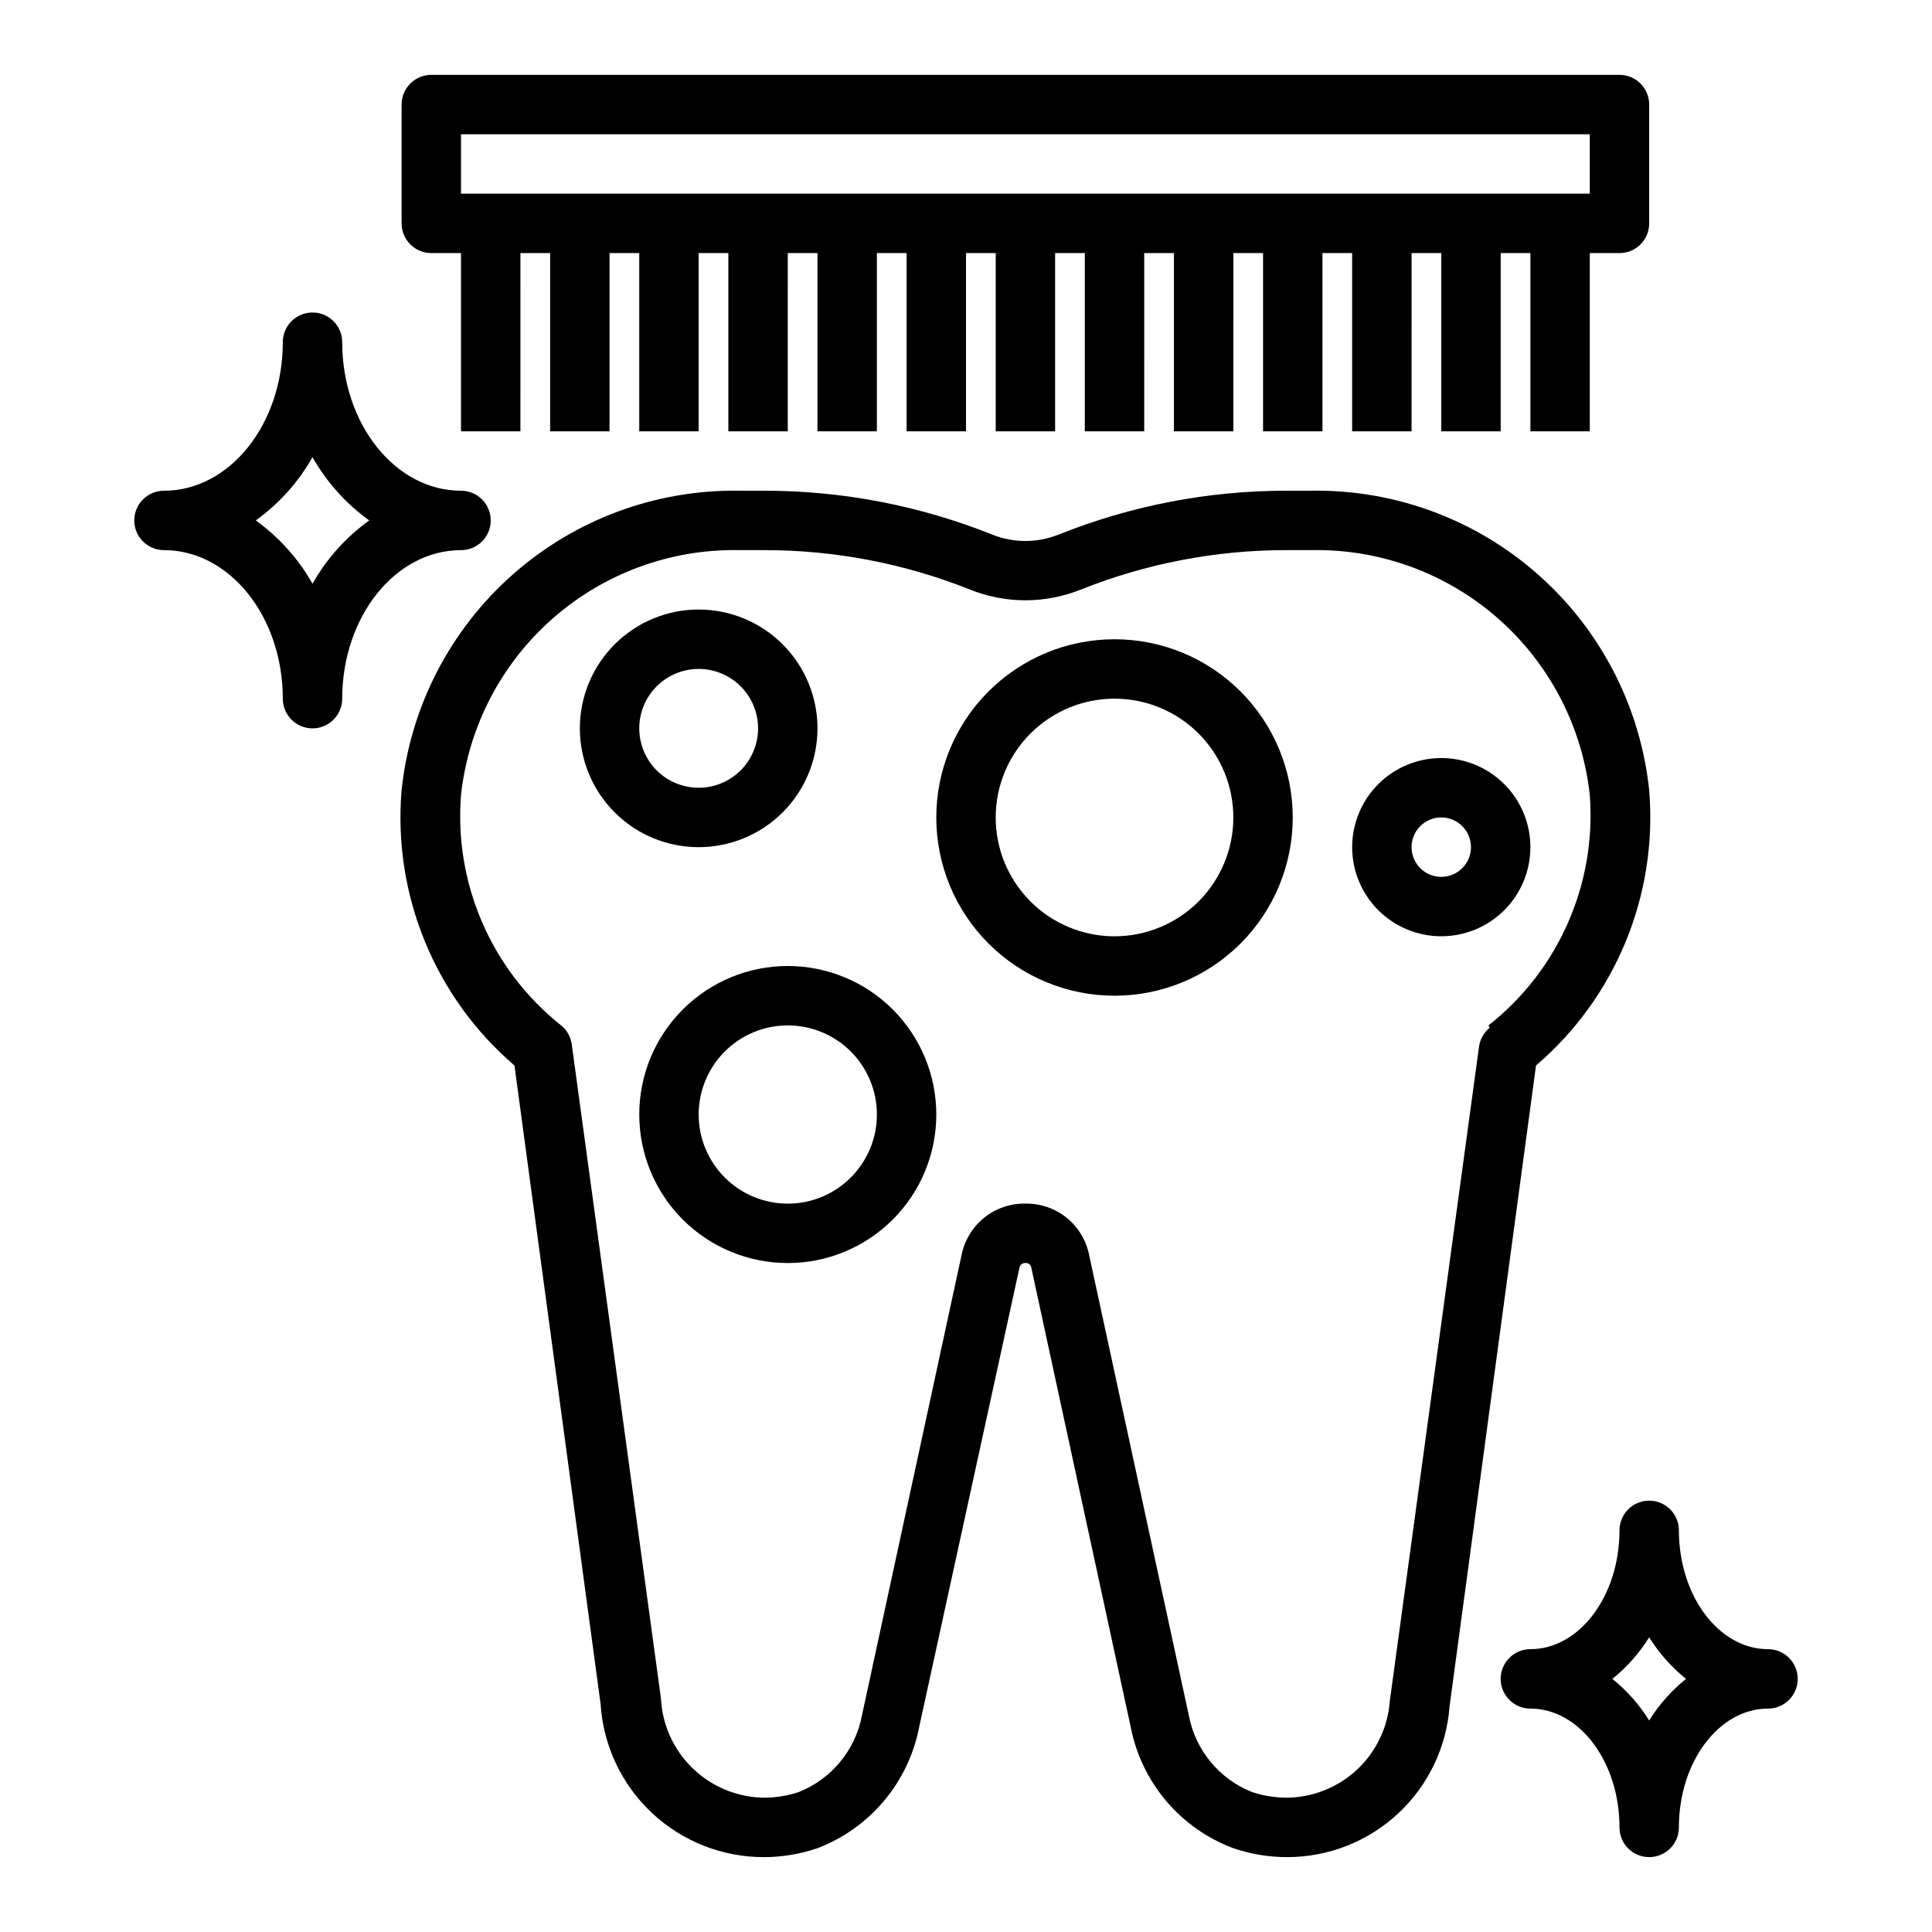 <?xml version="1.0" encoding="UTF-8"?>
<!-- Uploaded to: ICON Repo, www.iconrepo.com, Generator: ICON Repo Mixer Tools -->
<svg fill="#000000" width="800px" height="800px" version="1.1" viewBox="144 144 512 512" xmlns="http://www.w3.org/2000/svg">
 <g>
  <path d="m581.05 353.39c-2.316-22.012-12.785-42.363-29.352-57.047-16.562-14.684-38.02-22.641-60.152-22.301h-6.613c-20.711-0.004-41.23 3.949-60.457 11.648-5.609 2.234-11.863 2.234-17.477 0-19.227-7.699-39.746-11.652-60.457-11.648h-6.613c-22.133-0.34-43.59 7.617-60.152 22.301s-27.035 35.035-29.352 57.047c-2.328 27.719 8.801 54.867 29.914 72.977l22.828 169.25v-0.004c0.703 11.027 5.594 21.367 13.672 28.902 8.082 7.539 18.734 11.703 29.781 11.641 4.769-0.023 9.5-0.82 14.012-2.363 13.891-5.293 24.066-17.375 26.926-31.961l26.605-121.86c0.121-0.762 0.805-1.309 1.574-1.258 0.375-0.043 0.754 0.062 1.051 0.301s0.484 0.582 0.523 0.957l26.371 121.86c2.902 14.641 13.18 26.734 27.16 31.961 4.586 1.566 9.398 2.367 14.246 2.363 10.902 0.008 21.406-4.109 29.395-11.531 7.988-7.418 12.871-17.586 13.668-28.461l22.906-169.8v0.004c21.141-18.094 32.301-45.246 29.992-72.977zm-42.273 62.977c-1.566 1.281-2.582 3.113-2.832 5.117l-23.617 173.18c-0.477 6.969-3.578 13.5-8.672 18.277-5.098 4.773-11.816 7.441-18.801 7.465-3.078-0.023-6.133-0.527-9.055-1.496-8.719-3.465-15.051-11.16-16.766-20.387l-26.371-121.78c-0.742-3.922-2.848-7.457-5.945-9.98-3.098-2.519-6.988-3.863-10.98-3.793-3.981-0.074-7.863 1.258-10.957 3.766-3.094 2.504-5.207 6.019-5.969 9.93l-26.371 121.86c-1.715 9.227-8.047 16.922-16.766 20.387-2.922 0.969-5.977 1.473-9.055 1.496-7.082-0.051-13.875-2.812-18.984-7.719-5.109-4.902-8.145-11.578-8.488-18.652l-23.617-173.18c-0.25-2.008-1.266-3.84-2.832-5.117-18.461-14.676-28.402-37.578-26.527-61.086 1.98-18.066 10.645-34.742 24.293-46.742 13.648-12.004 31.293-18.469 49.465-18.125h6.613c18.684-0.012 37.203 3.543 54.555 10.473 9.398 3.766 19.887 3.766 29.281 0 17.355-6.93 35.871-10.484 54.555-10.473h6.613c18.172-0.344 35.816 6.121 49.465 18.125 13.648 12 22.312 28.676 24.297 46.742 1.801 23.562-8.27 46.477-26.844 61.086z"/>
  <path d="m565.31 258.3v-47.23h7.871c2.086 0 4.09-0.828 5.566-2.305s2.305-3.481 2.305-5.566v-31.488c0-2.09-0.828-4.09-2.305-5.566-1.477-1.477-3.481-2.309-5.566-2.309h-314.88c-4.348 0-7.871 3.527-7.871 7.875v31.488c0 2.086 0.828 4.09 2.305 5.566s3.481 2.305 5.566 2.305h7.871v47.23h15.742l0.004-47.23h7.871v47.23h15.742l0.004-47.23h7.871v47.23h15.742v-47.23h7.871v47.23h15.742l0.004-47.23h7.871v47.23h15.742l0.004-47.23h7.871v47.23h15.742l0.004-47.23h7.871v47.23h15.742v-47.23h7.871v47.23h15.742l0.004-47.23h7.871v47.23h15.742l0.004-47.23h7.871v47.23h15.742v-47.23h7.871v47.23h15.742l0.004-47.23h7.871v47.23h15.742l0.004-47.23h7.871v47.23zm-299.14-78.719h299.14v15.742h-299.14z"/>
  <path d="m360.64 337.02c0-8.352-3.316-16.363-9.223-22.266-5.902-5.906-13.914-9.223-22.266-9.223-8.348 0-16.359 3.316-22.262 9.223-5.906 5.902-9.223 13.914-9.223 22.266 0 8.352 3.316 16.359 9.223 22.266 5.902 5.902 13.914 9.223 22.262 9.223 8.352 0 16.363-3.32 22.266-9.223 5.906-5.906 9.223-13.914 9.223-22.266zm-47.23 0c0-4.176 1.66-8.18 4.609-11.133 2.953-2.953 6.961-4.613 11.133-4.613 4.176 0 8.184 1.66 11.133 4.613 2.953 2.953 4.613 6.957 4.613 11.133 0 4.176-1.66 8.18-4.613 11.133-2.949 2.953-6.957 4.609-11.133 4.609-4.172 0-8.18-1.656-11.133-4.609-2.949-2.953-4.609-6.957-4.609-11.133z"/>
  <path d="m352.77 400c-10.438 0-20.449 4.144-27.832 11.527-7.379 7.383-11.527 17.391-11.527 27.832 0 10.438 4.148 20.449 11.527 27.832 7.383 7.379 17.395 11.527 27.832 11.527 10.441 0 20.449-4.148 27.832-11.527 7.383-7.383 11.527-17.395 11.527-27.832 0-10.441-4.144-20.449-11.527-27.832-7.383-7.383-17.391-11.527-27.832-11.527zm0 62.977c-6.262 0-12.27-2.488-16.699-6.918-4.43-4.43-6.918-10.438-6.918-16.699 0-6.266 2.488-12.27 6.918-16.699 4.43-4.43 10.438-6.918 16.699-6.918 6.266 0 12.27 2.488 16.699 6.918 4.43 4.43 6.918 10.434 6.918 16.699 0 6.262-2.488 12.27-6.918 16.699-4.43 4.43-10.434 6.918-16.699 6.918z"/>
  <path d="m439.36 313.41c-12.527 0-24.543 4.977-33.398 13.832-8.859 8.859-13.836 20.875-13.836 33.398 0 12.527 4.977 24.543 13.836 33.398 8.855 8.859 20.871 13.836 33.398 13.836s24.539-4.977 33.398-13.836c8.855-8.855 13.832-20.871 13.832-33.398 0-12.523-4.977-24.539-13.832-33.398-8.859-8.855-20.871-13.832-33.398-13.832zm0 78.719c-8.352 0-16.359-3.316-22.266-9.223-5.906-5.902-9.223-13.914-9.223-22.266 0-8.348 3.316-16.359 9.223-22.266 5.906-5.902 13.914-9.223 22.266-9.223s16.359 3.32 22.266 9.223c5.902 5.906 9.223 13.918 9.223 22.266 0 8.352-3.32 16.363-9.223 22.266-5.906 5.906-13.914 9.223-22.266 9.223z"/>
  <path d="m525.95 344.89c-6.262 0-12.27 2.488-16.699 6.918-4.426 4.426-6.914 10.434-6.914 16.699 0 6.262 2.488 12.27 6.914 16.699 4.43 4.426 10.438 6.914 16.699 6.914 6.266 0 12.273-2.488 16.699-6.914 4.43-4.43 6.918-10.438 6.918-16.699 0-6.266-2.488-12.273-6.918-16.699-4.426-4.43-10.434-6.918-16.699-6.918zm0 31.488c-3.184 0-6.051-1.918-7.269-4.859-1.219-2.941-0.547-6.328 1.703-8.578 2.254-2.254 5.641-2.926 8.582-1.707s4.859 4.09 4.859 7.273c0 2.086-0.832 4.09-2.309 5.566s-3.477 2.305-5.566 2.305z"/>
  <path d="m274.05 281.92c0-2.086-0.832-4.09-2.305-5.566-1.477-1.477-3.481-2.305-5.566-2.305-17.398 0-31.488-17.633-31.488-39.359 0-4.348-3.527-7.875-7.875-7.875s-7.871 3.527-7.871 7.875c0 21.727-14.09 39.359-31.488 39.359-4.348 0-7.871 3.523-7.871 7.871 0 4.348 3.523 7.871 7.871 7.871 17.398 0 31.488 17.633 31.488 39.359 0 4.348 3.523 7.875 7.871 7.875s7.875-3.527 7.875-7.875c0-21.727 14.09-39.359 31.488-39.359 2.086 0 4.09-0.828 5.566-2.305 1.473-1.477 2.305-3.477 2.305-5.566zm-47.23 16.766-0.004 0.004c-3.738-6.613-8.867-12.336-15.035-16.77 6.168-4.434 11.297-10.156 15.035-16.766 3.738 6.609 8.871 12.332 15.035 16.766-6.164 4.434-11.297 10.156-15.035 16.77z"/>
  <path d="m612.54 581.05c-12.988 0-23.617-14.09-23.617-31.488 0-4.348-3.523-7.871-7.871-7.871-4.348 0-7.871 3.523-7.871 7.871 0 17.398-10.629 31.488-23.617 31.488-4.348 0-7.871 3.523-7.871 7.871 0 4.348 3.523 7.875 7.871 7.875 12.988 0 23.617 14.09 23.617 31.488 0 4.348 3.523 7.871 7.871 7.871 4.348 0 7.871-3.523 7.871-7.871 0-17.398 10.629-31.488 23.617-31.488 4.348 0 7.871-3.527 7.871-7.875 0-4.348-3.523-7.871-7.871-7.871zm-31.488 18.895c-2.609-4.199-5.91-7.926-9.762-11.023 3.852-3.098 7.152-6.82 9.762-11.02 2.609 4.199 5.91 7.922 9.762 11.02-3.852 3.098-7.152 6.824-9.762 11.023z"/>
 </g>
</svg>